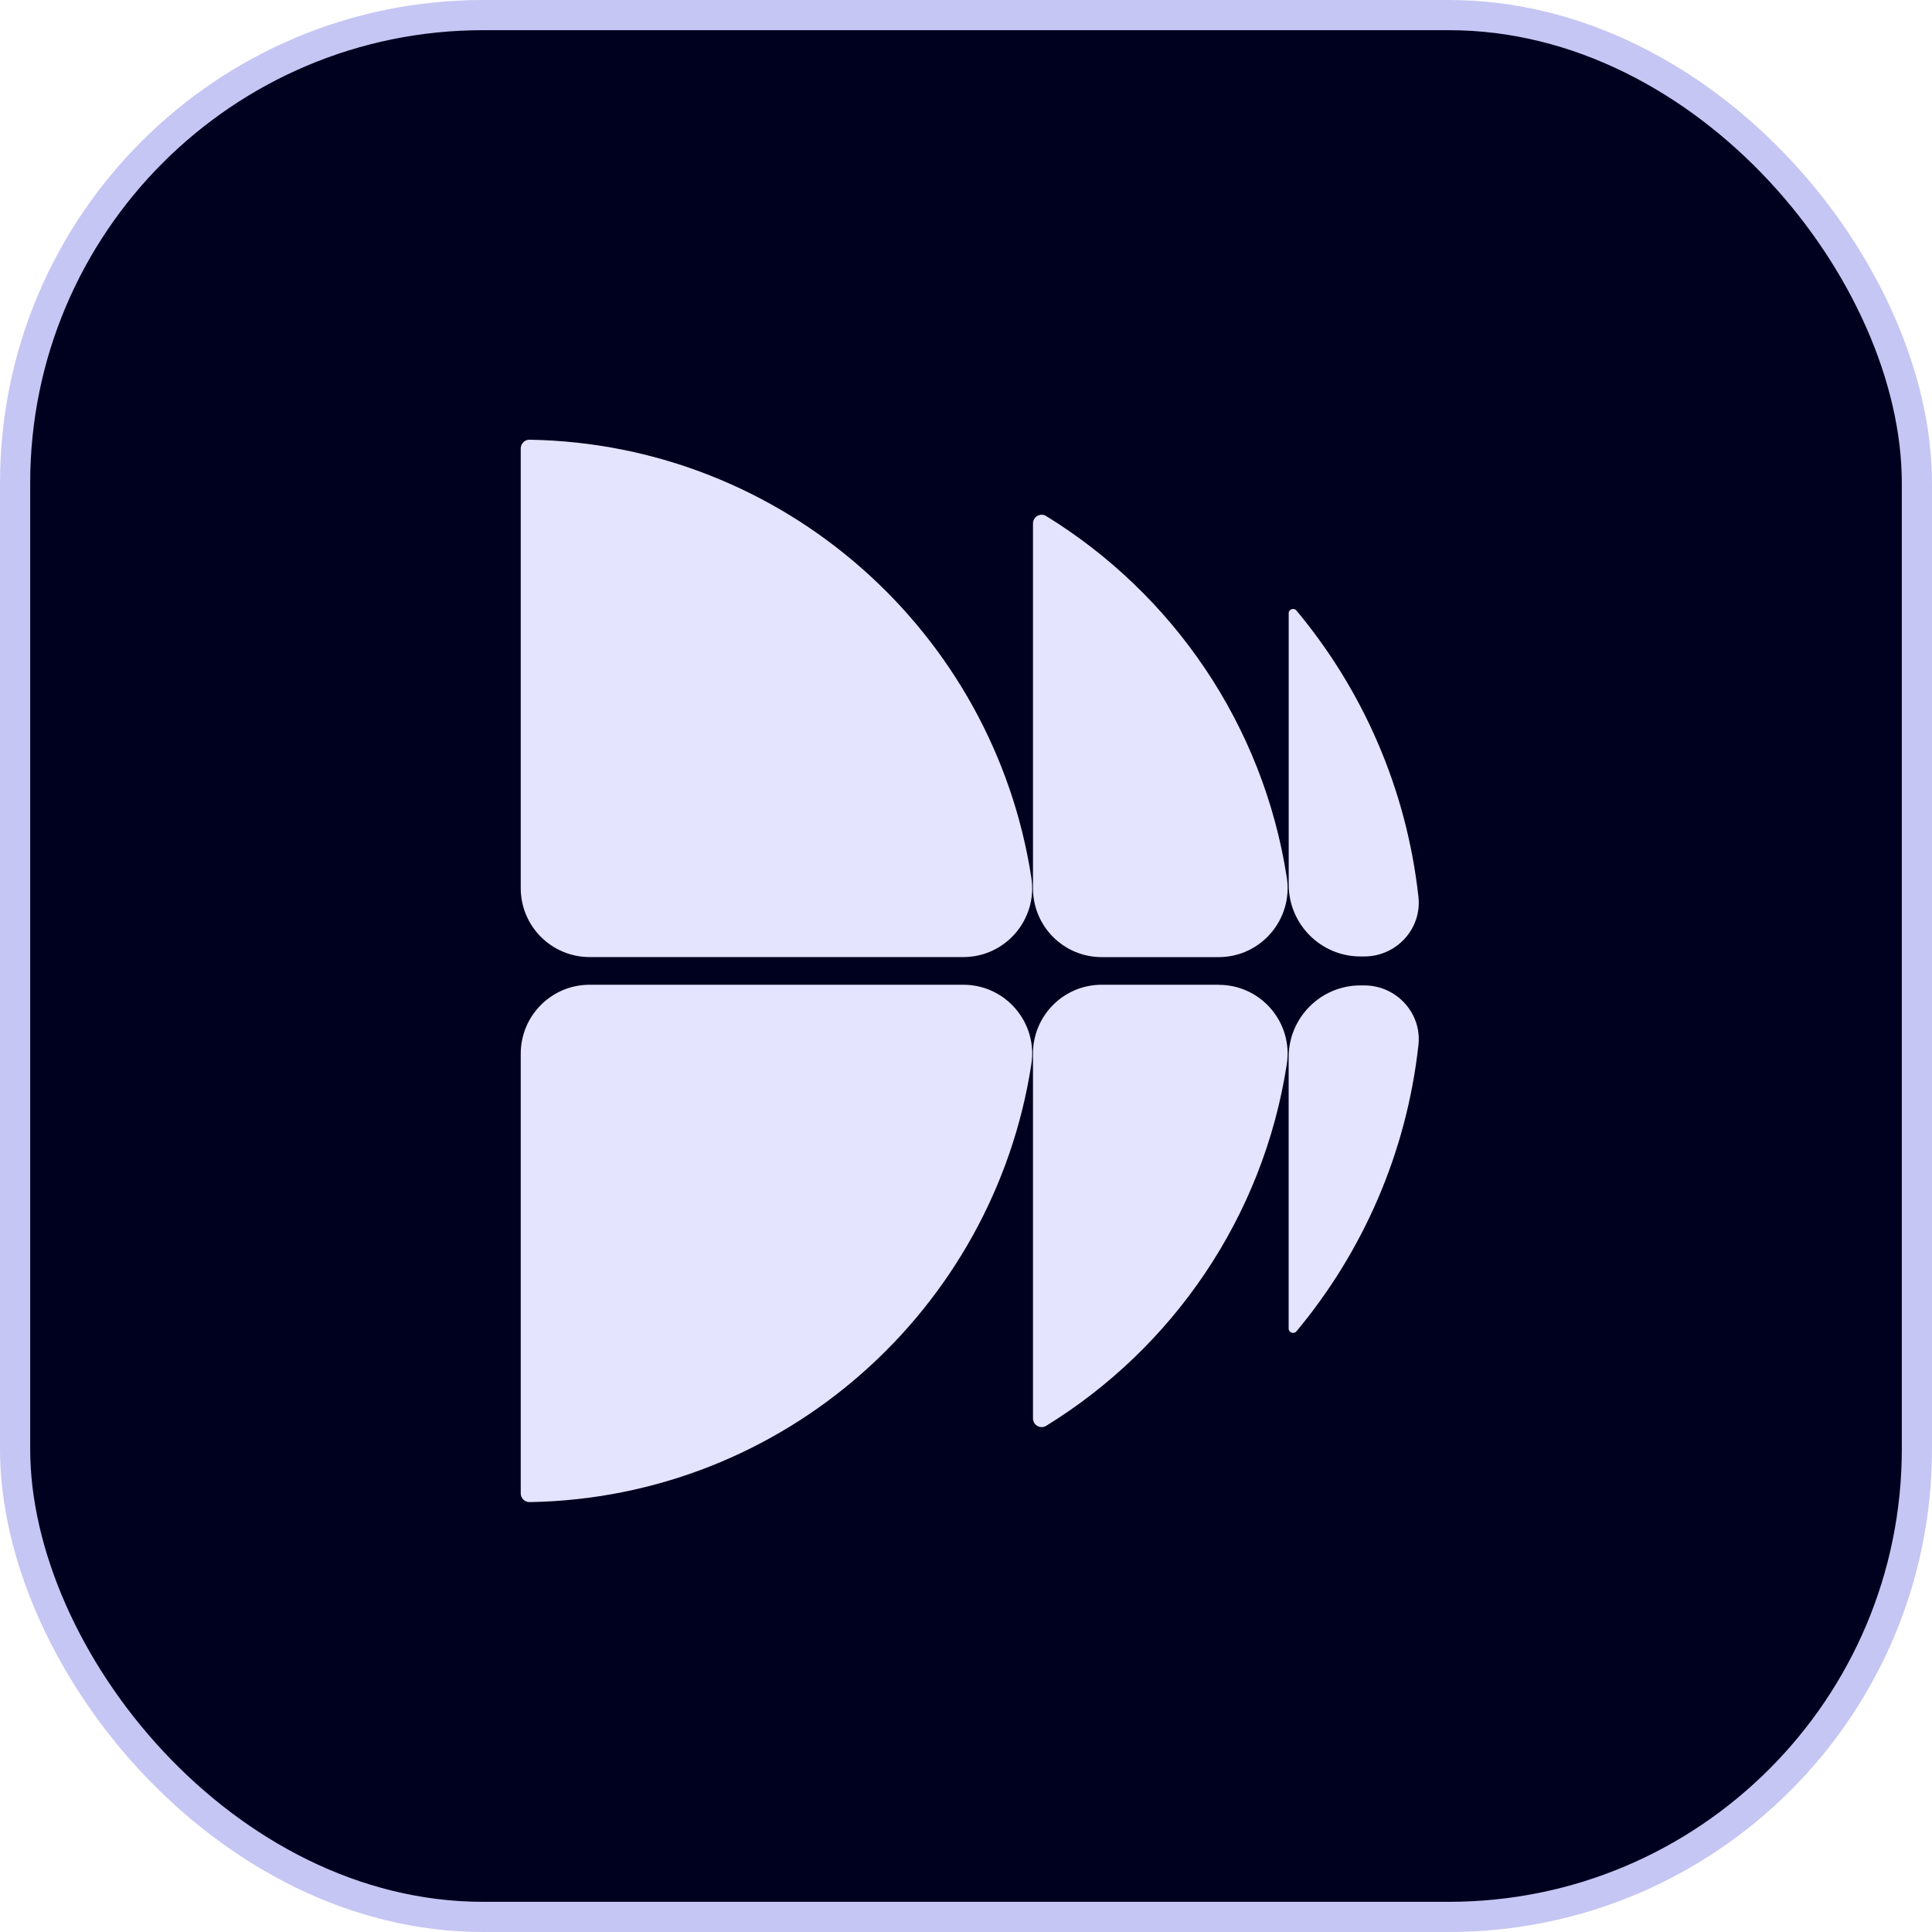 <svg width="64" height="64" viewBox="0 0 64 64" fill="none" xmlns="http://www.w3.org/2000/svg">
<rect x="0.5" y="0.5" width="63" height="63" rx="15.5" fill="#00001F"/>
<rect x="0.5" y="0.5" width="63" height="63" rx="15.5" stroke="#C6C6F4"/>
<path d="M31.913 32.621H19.531C18.271 32.621 17.25 33.644 17.25 34.906V49.471C17.25 49.63 17.381 49.761 17.541 49.759C25.972 49.62 32.921 43.374 34.166 35.246C34.377 33.865 33.307 32.621 31.913 32.621Z" fill="#E4E4FF"/>
<path d="M17.541 14.566C17.381 14.564 17.25 14.695 17.25 14.855V29.42C17.25 30.682 18.271 31.704 19.531 31.704H31.913C33.307 31.704 34.377 30.46 34.166 29.08C32.919 20.951 25.972 14.706 17.541 14.566Z" fill="#E4E4FF"/>
<path d="M40.376 32.621H36.495C35.237 32.621 34.219 33.641 34.219 34.901V46.988C34.219 47.209 34.463 47.348 34.651 47.235C38.846 44.657 41.847 40.319 42.627 35.251C42.84 33.87 41.77 32.624 40.376 32.624V32.621Z" fill="#E4E4FF"/>
<path d="M34.651 17.092C34.463 16.976 34.219 17.118 34.219 17.34V29.427C34.219 30.686 35.237 31.706 36.495 31.706H40.368C41.768 31.706 42.84 30.457 42.627 29.071C41.845 24.003 38.846 19.67 34.651 17.092Z" fill="#E4E4FF"/>
<path d="M45.193 32.643H45.064C43.752 32.643 42.688 33.709 42.688 35.022V44.009C42.688 44.142 42.857 44.207 42.945 44.104C45.139 41.474 46.594 38.203 46.988 34.613C47.104 33.557 46.255 32.643 45.195 32.643H45.193Z" fill="#E4E4FF"/>
<path d="M42.69 20.318V29.304C42.69 30.618 43.755 31.684 45.067 31.684H45.195C46.255 31.684 47.104 30.77 46.988 29.714C46.594 26.123 45.139 22.852 42.945 20.223C42.86 20.12 42.688 20.184 42.688 20.318H42.69Z" fill="#E4E4FF"/>
</svg>
